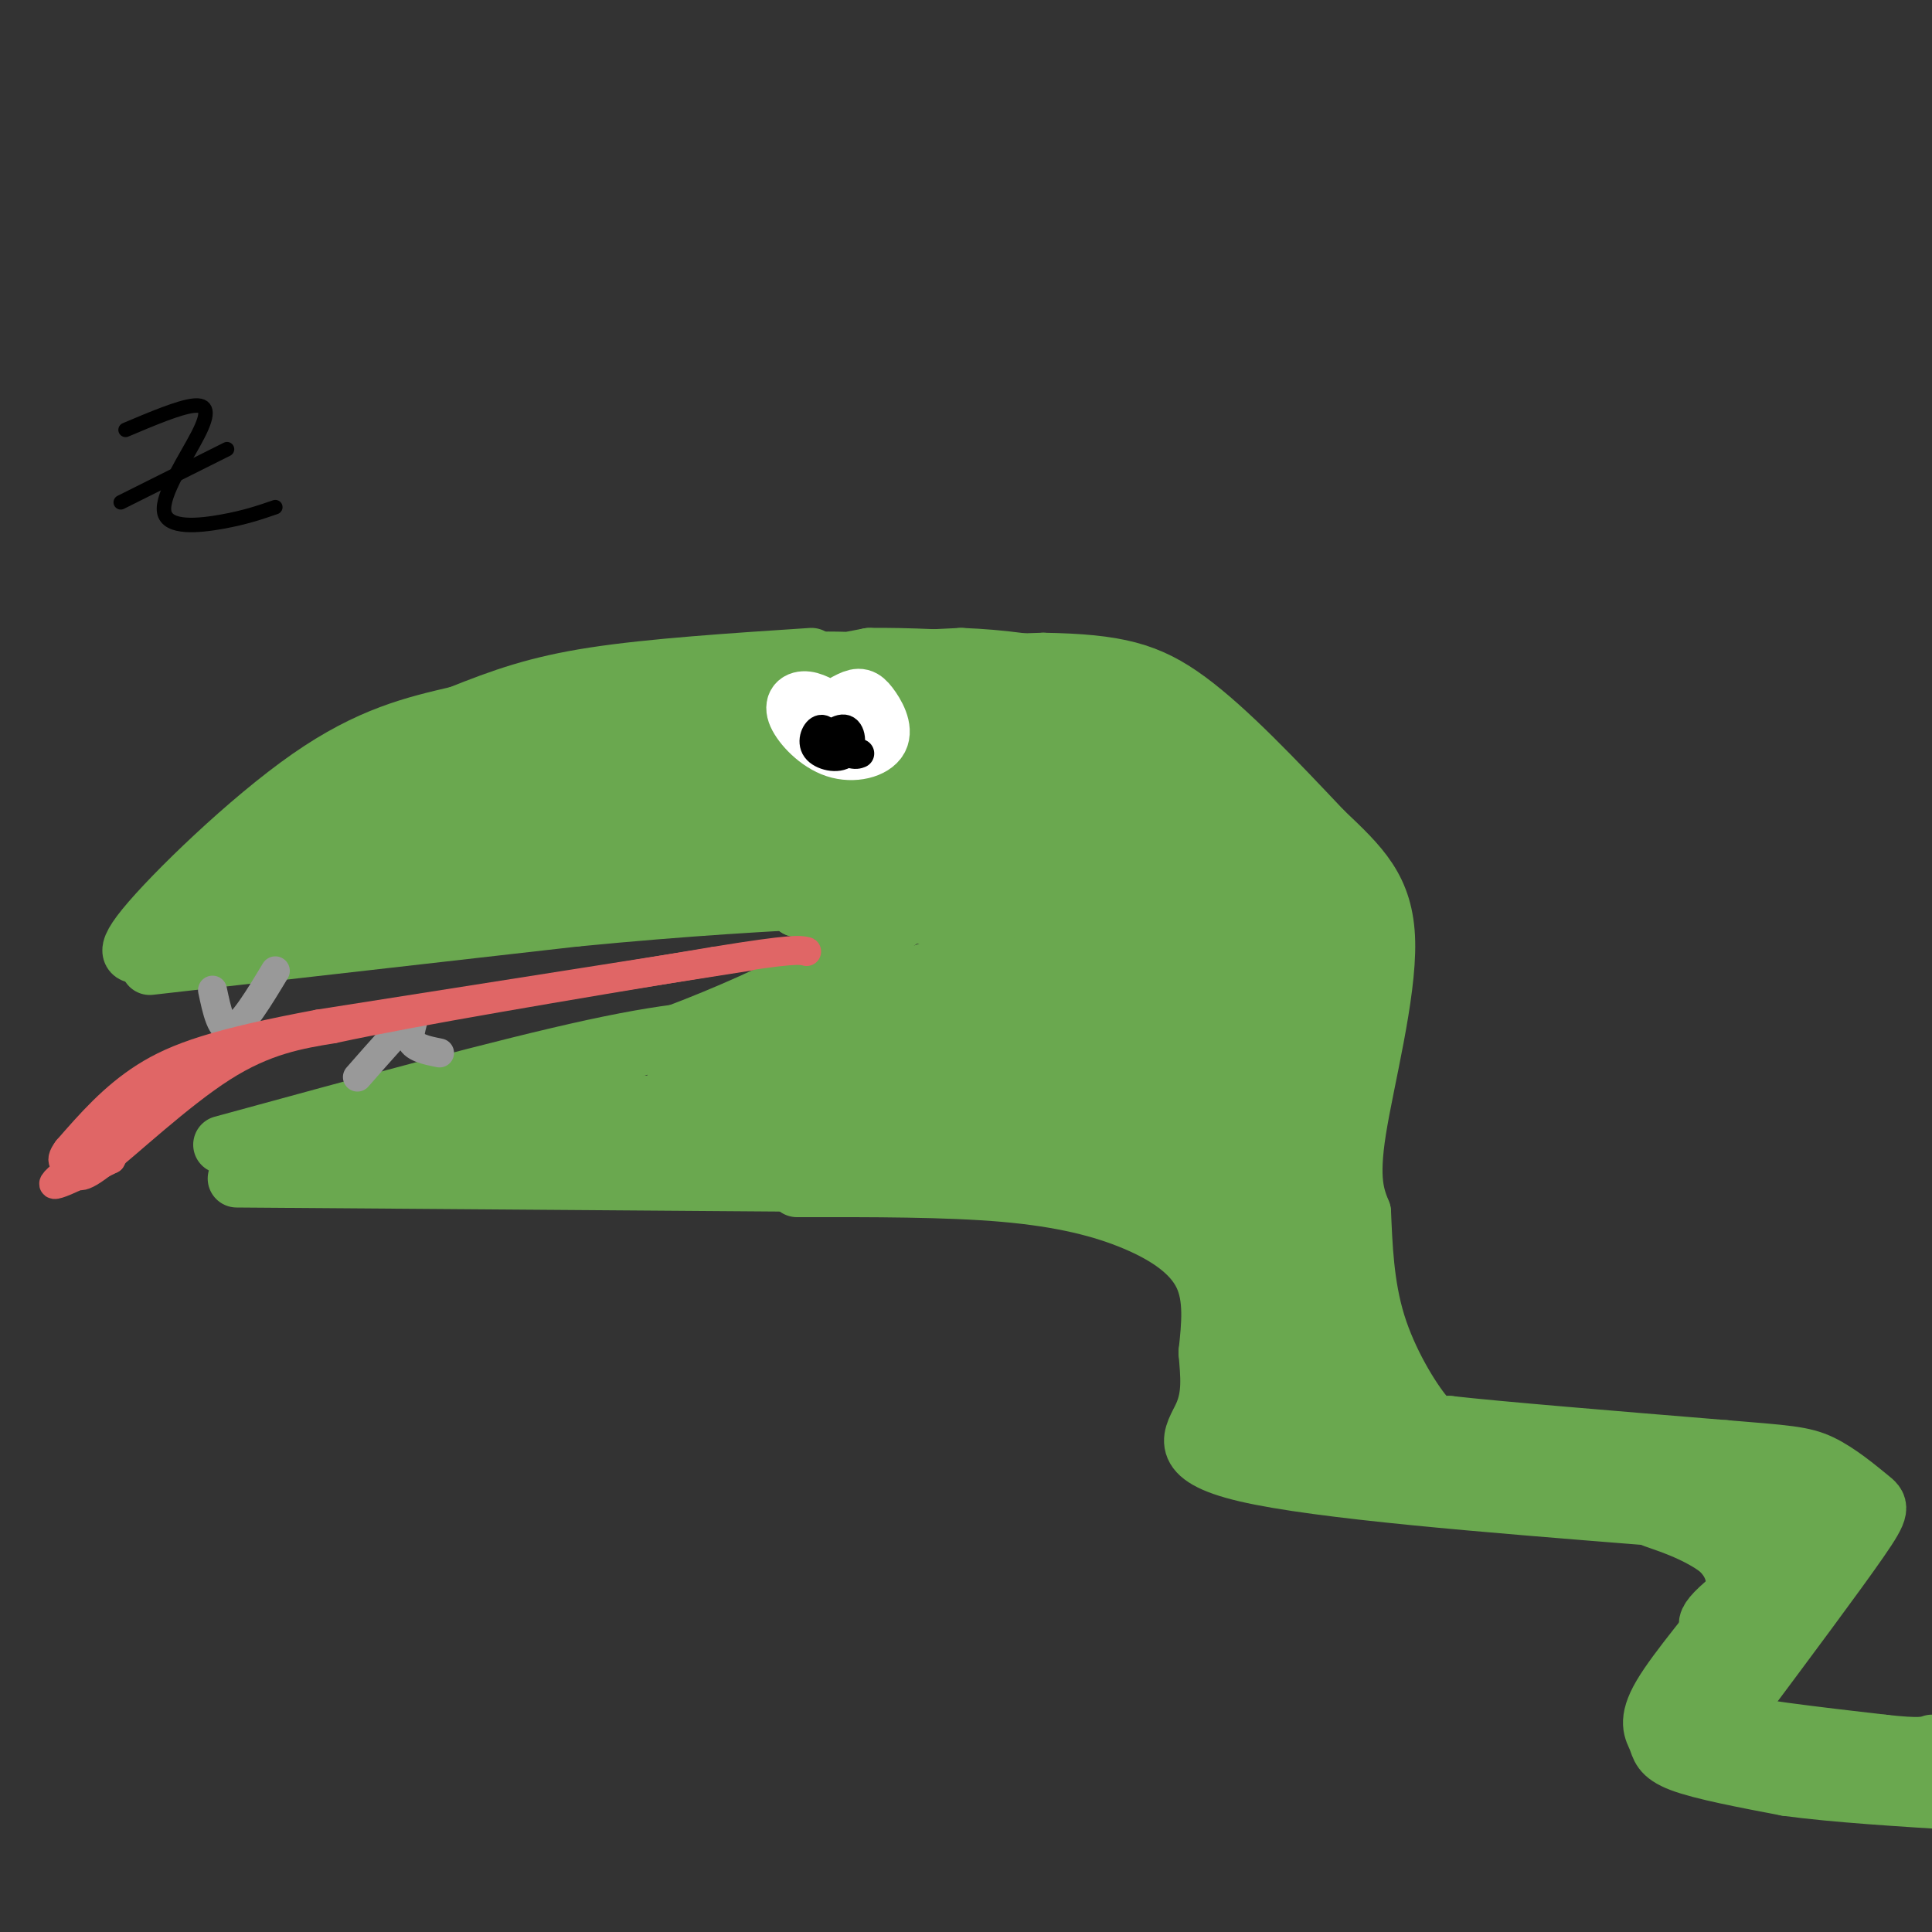 <svg viewBox='0 0 400 400' version='1.1' xmlns='http://www.w3.org/2000/svg' xmlns:xlink='http://www.w3.org/1999/xlink'><rect x="0" y="0" width="400" height="400" fill="#333333" stroke="none"/><g fill='none' stroke='rgb(106,168,79)' stroke-width='12' stroke-linecap='round' stroke-linejoin='round'><path d='M34,196c-0.327,0.143 -0.655,0.286 -3,1c-2.345,0.714 -6.708,2.000 -1,-5c5.708,-7.000 21.488,-22.286 34,-31c12.512,-8.714 21.756,-10.857 31,-13'/><path d='M95,148c9.044,-3.622 16.156,-6.178 28,-8c11.844,-1.822 28.422,-2.911 45,-4'/><path d='M31,200c0.000,0.000 88.000,-10.000 88,-10'/><path d='M119,190c24.000,-2.333 40.000,-3.167 56,-4'/><path d='M46,237c29.250,-8.000 58.500,-16.000 77,-20c18.500,-4.000 26.250,-4.000 34,-4'/><path d='M49,244c0.000,0.000 134.000,1.000 134,1'/><path d='M183,245c22.833,0.167 12.917,0.083 3,0'/><path d='M153,139c0.000,0.000 63.000,-2.000 63,-2'/><path d='M216,137c15.222,0.267 21.778,1.933 30,8c8.222,6.067 18.111,16.533 28,27'/><path d='M274,172c7.643,7.262 12.750,11.917 13,23c0.250,11.083 -4.357,28.595 -6,39c-1.643,10.405 -0.321,13.702 1,17'/><path d='M282,251c0.298,6.726 0.542,15.042 3,23c2.458,7.958 7.131,15.560 10,19c2.869,3.440 3.935,2.720 5,2'/><path d='M300,295c10.333,1.167 33.667,3.083 57,5'/><path d='M357,300c12.789,1.064 16.263,1.223 20,3c3.737,1.777 7.737,5.171 10,7c2.263,1.829 2.789,2.094 -2,9c-4.789,6.906 -14.895,20.453 -25,34'/><path d='M360,353c-3.006,6.698 1.979,6.444 4,7c2.021,0.556 1.078,1.922 10,4c8.922,2.078 27.710,4.867 36,6c8.290,1.133 6.083,0.609 4,4c-2.083,3.391 -4.041,10.695 -6,18'/><path d='M165,246c15.530,-0.024 31.060,-0.048 43,1c11.940,1.048 20.292,3.167 27,6c6.708,2.833 11.774,6.381 14,11c2.226,4.619 1.613,10.310 1,16'/><path d='M250,280c0.393,4.810 0.875,8.833 -1,13c-1.875,4.167 -6.107,8.476 9,12c15.107,3.524 49.554,6.262 84,9'/><path d='M342,314c15.894,1.837 13.628,1.929 14,3c0.372,1.071 3.380,3.121 5,5c1.620,1.879 1.851,3.586 -2,9c-3.851,5.414 -11.785,14.534 -15,20c-3.215,5.466 -1.712,7.279 -1,9c0.712,1.721 0.632,3.349 5,5c4.368,1.651 13.184,3.326 22,5'/><path d='M370,370c9.833,1.333 23.417,2.167 37,3'/><path d='M46,191c-5.214,1.381 -10.429,2.762 -2,-3c8.429,-5.762 30.500,-18.667 46,-25c15.500,-6.333 24.429,-6.095 33,-6c8.571,0.095 16.786,0.048 25,0'/><path d='M148,157c12.702,0.126 31.956,0.443 26,0c-5.956,-0.443 -37.122,-1.644 -64,2c-26.878,3.644 -49.467,12.135 -46,12c3.467,-0.135 32.991,-8.896 55,-14c22.009,-5.104 36.505,-6.552 51,-8'/><path d='M170,149c7.916,-1.245 2.207,-0.359 6,0c3.793,0.359 17.088,0.190 -12,7c-29.088,6.810 -100.560,20.599 -106,25c-5.440,4.401 55.151,-0.584 80,-2c24.849,-1.416 13.957,0.738 -7,3c-20.957,2.262 -51.978,4.631 -83,7'/><path d='M48,189c14.868,-1.778 93.539,-9.724 104,-11c10.461,-1.276 -47.288,4.117 -68,5c-20.712,0.883 -4.387,-2.743 6,-6c10.387,-3.257 14.835,-6.146 31,-10c16.165,-3.854 44.047,-8.673 48,-10c3.953,-1.327 -16.024,0.836 -36,3'/><path d='M133,160c-18.116,1.497 -45.405,3.739 -48,2c-2.595,-1.739 19.503,-7.461 43,-10c23.497,-2.539 48.391,-1.897 35,1c-13.391,2.897 -65.067,8.049 -76,7c-10.933,-1.049 18.876,-8.300 36,-12c17.124,-3.700 21.562,-3.850 26,-4'/><path d='M149,144c25.700,0.823 76.951,4.880 70,6c-6.951,1.120 -72.102,-0.699 -96,-3c-23.898,-2.301 -6.542,-5.086 13,-7c19.542,-1.914 41.271,-2.957 63,-4'/><path d='M199,136c17.197,0.667 28.691,4.333 22,5c-6.691,0.667 -31.567,-1.667 -53,-1c-21.433,0.667 -39.424,4.333 -33,4c6.424,-0.333 37.264,-4.667 58,-5c20.736,-0.333 31.368,3.333 42,7'/><path d='M235,146c11.305,2.282 18.566,4.488 7,2c-11.566,-2.488 -41.960,-9.670 -63,-11c-21.040,-1.330 -32.726,3.191 -31,4c1.726,0.809 16.863,-2.096 32,-5'/><path d='M180,136c15.745,-0.177 39.106,1.880 49,4c9.894,2.120 6.320,4.303 8,8c1.680,3.697 8.615,8.909 3,13c-5.615,4.091 -23.781,7.063 -42,9c-18.219,1.937 -36.491,2.839 -43,3c-6.509,0.161 -1.254,-0.420 4,-1'/><path d='M159,172c9.011,-0.714 29.539,-1.998 35,-4c5.461,-2.002 -4.145,-4.721 -33,-3c-28.855,1.721 -76.958,7.884 -58,7c18.958,-0.884 104.979,-8.814 127,-12c22.021,-3.186 -19.956,-1.627 -44,1c-24.044,2.627 -30.155,6.322 -32,8c-1.845,1.678 0.578,1.339 3,1'/><path d='M157,170c20.762,-1.718 71.169,-6.511 84,-9c12.831,-2.489 -11.912,-2.672 -33,-2c-21.088,0.672 -38.521,2.199 -34,5c4.521,2.801 30.995,6.874 47,10c16.005,3.126 21.540,5.303 15,8c-6.540,2.697 -25.154,5.913 -39,7c-13.846,1.087 -22.923,0.043 -32,-1'/><path d='M165,188c3.084,-0.066 26.793,0.270 34,-1c7.207,-1.270 -2.089,-4.144 -16,-5c-13.911,-0.856 -32.438,0.308 -30,0c2.438,-0.308 25.839,-2.088 35,-1c9.161,1.088 4.080,5.044 -1,9'/><path d='M187,190c-7.356,5.800 -25.244,15.800 -47,24c-21.756,8.200 -47.378,14.600 -73,21'/><path d='M67,235c-15.482,4.608 -17.686,5.627 9,3c26.686,-2.627 82.262,-8.900 81,-10c-1.262,-1.100 -59.360,2.971 -71,4c-11.640,1.029 23.180,-0.986 58,-3'/><path d='M144,229c14.385,-1.249 21.346,-2.871 7,-1c-14.346,1.871 -50.000,7.233 -39,7c11.000,-0.233 68.654,-6.063 78,-7c9.346,-0.937 -29.615,3.018 -39,3c-9.385,-0.018 10.808,-4.009 31,-8'/><path d='M182,223c16.528,-4.832 42.349,-12.911 28,-10c-14.349,2.911 -68.867,16.811 -69,15c-0.133,-1.811 54.118,-19.334 56,-20c1.882,-0.666 -48.605,15.524 -56,17c-7.395,1.476 28.303,-11.762 64,-25'/><path d='M205,200c-9.308,3.089 -64.578,23.311 -65,23c-0.422,-0.311 54.006,-21.155 71,-28c16.994,-6.845 -3.445,0.310 -24,8c-20.555,7.690 -41.226,15.917 -31,13c10.226,-2.917 51.350,-16.976 67,-22c15.650,-5.024 5.825,-1.012 -4,3'/><path d='M219,197c-25.673,9.229 -87.856,30.801 -87,36c0.856,5.199 64.751,-5.976 89,-11c24.249,-5.024 8.854,-3.896 -13,-1c-21.854,2.896 -50.165,7.561 -61,10c-10.835,2.439 -4.193,2.654 2,3c6.193,0.346 11.937,0.824 25,0c13.063,-0.824 33.447,-2.950 41,-4c7.553,-1.050 2.277,-1.025 -3,-1'/><path d='M212,229c-11.544,0.823 -38.903,3.381 -49,5c-10.097,1.619 -2.932,2.301 3,3c5.932,0.699 10.629,1.417 25,-1c14.371,-2.417 38.414,-7.970 50,-12c11.586,-4.030 10.714,-6.538 10,-10c-0.714,-3.462 -1.271,-7.878 -6,-10c-4.729,-2.122 -13.632,-1.952 -21,0c-7.368,1.952 -13.202,5.684 -16,8c-2.798,2.316 -2.559,3.214 -1,5c1.559,1.786 4.437,4.459 14,4c9.563,-0.459 25.811,-4.051 34,-9c8.189,-4.949 8.320,-11.256 8,-15c-0.320,-3.744 -1.091,-4.927 -3,-6c-1.909,-1.073 -4.954,-2.037 -8,-3'/><path d='M252,188c-8.689,1.368 -26.412,6.289 -34,9c-7.588,2.711 -5.039,3.214 -4,5c1.039,1.786 0.570,4.855 7,4c6.430,-0.855 19.759,-5.634 26,-11c6.241,-5.366 5.395,-11.318 5,-15c-0.395,-3.682 -0.337,-5.093 -5,-7c-4.663,-1.907 -14.047,-4.310 -25,-3c-10.953,1.310 -23.477,6.332 -28,9c-4.523,2.668 -1.047,2.981 0,4c1.047,1.019 -0.335,2.745 7,3c7.335,0.255 23.386,-0.959 32,-4c8.614,-3.041 9.792,-7.909 8,-12c-1.792,-4.091 -6.552,-7.406 -10,-9c-3.448,-1.594 -5.582,-1.468 -11,-1c-5.418,0.468 -14.119,1.276 -18,3c-3.881,1.724 -2.940,4.362 -2,7'/><path d='M200,170c2.343,1.912 9.200,3.191 16,3c6.800,-0.191 13.542,-1.853 17,-3c3.458,-1.147 3.633,-1.778 4,-4c0.367,-2.222 0.925,-6.035 -3,-8c-3.925,-1.965 -12.332,-2.081 -17,-2c-4.668,0.081 -5.598,0.357 -7,2c-1.402,1.643 -3.275,4.651 -2,7c1.275,2.349 5.698,4.040 13,4c7.302,-0.040 17.484,-1.811 21,-4c3.516,-2.189 0.367,-4.794 -4,-7c-4.367,-2.206 -9.952,-4.011 -14,-5c-4.048,-0.989 -6.559,-1.162 -9,-1c-2.441,0.162 -4.811,0.659 3,5c7.811,4.341 25.803,12.526 33,17c7.197,4.474 3.598,5.237 0,6'/><path d='M251,180c-11.955,2.490 -41.842,5.714 -43,4c-1.158,-1.714 26.414,-8.365 38,-12c11.586,-3.635 7.187,-4.253 -8,-1c-15.187,3.253 -41.164,10.377 -36,11c5.164,0.623 41.467,-5.255 56,-8c14.533,-2.745 7.295,-2.356 1,-4c-6.295,-1.644 -11.648,-5.322 -17,-9'/><path d='M242,161c4.201,2.038 23.205,11.633 27,14c3.795,2.367 -7.618,-2.493 -14,-7c-6.382,-4.507 -7.735,-8.661 -8,-11c-0.265,-2.339 0.556,-2.861 3,-1c2.444,1.861 6.511,6.107 10,12c3.489,5.893 6.401,13.433 11,17c4.599,3.567 10.885,3.162 1,9c-9.885,5.838 -35.943,17.919 -62,30'/><path d='M210,224c3.513,-0.594 43.295,-17.078 57,-24c13.705,-6.922 1.333,-4.280 -18,2c-19.333,6.280 -45.625,16.199 -41,19c4.625,2.801 40.168,-1.515 41,0c0.832,1.515 -33.048,8.861 -41,12c-7.952,3.139 10.024,2.069 28,1'/><path d='M236,234c8.352,0.211 15.230,0.239 3,0c-12.230,-0.239 -43.570,-0.745 -39,0c4.570,0.745 45.051,2.742 51,4c5.949,1.258 -22.632,1.776 -27,0c-4.368,-1.776 15.479,-5.847 27,-10c11.521,-4.153 14.717,-8.387 17,-11c2.283,-2.613 3.652,-3.604 4,-7c0.348,-3.396 -0.326,-9.198 -1,-15'/><path d='M271,195c-0.544,-3.396 -1.402,-4.387 -4,-6c-2.598,-1.613 -6.934,-3.850 -11,-3c-4.066,0.850 -7.861,4.787 -10,8c-2.139,3.213 -2.621,5.703 -3,9c-0.379,3.297 -0.656,7.400 4,1c4.656,-6.400 14.247,-23.303 13,-19c-1.247,4.303 -13.330,29.813 -18,42c-4.670,12.187 -1.928,11.050 1,11c2.928,-0.050 6.043,0.987 9,0c2.957,-0.987 5.758,-3.996 7,-7c1.242,-3.004 0.926,-6.001 -2,-6c-2.926,0.001 -8.463,3.001 -14,6'/><path d='M243,231c-3.386,3.328 -4.849,8.649 -4,12c0.849,3.351 4.012,4.730 5,4c0.988,-0.730 -0.199,-3.571 2,-5c2.199,-1.429 7.785,-1.445 -6,-3c-13.785,-1.555 -46.942,-4.649 -46,-4c0.942,0.649 35.983,5.043 43,7c7.017,1.957 -13.992,1.479 -35,1'/><path d='M202,243c3.482,0.264 29.686,0.425 44,-1c14.314,-1.425 16.736,-4.436 19,-6c2.264,-1.564 4.368,-1.681 7,-4c2.632,-2.319 5.791,-6.841 6,-12c0.209,-5.159 -2.530,-10.957 -4,-15c-1.470,-4.043 -1.669,-6.332 -5,-1c-3.331,5.332 -9.793,18.285 -10,21c-0.207,2.715 5.841,-4.808 9,-10c3.159,-5.192 3.427,-8.052 3,-10c-0.427,-1.948 -1.551,-2.985 -3,-1c-1.449,1.985 -3.225,6.993 -5,12'/><path d='M263,216c-0.330,2.952 1.346,4.333 3,4c1.654,-0.333 3.288,-2.379 5,-8c1.712,-5.621 3.503,-14.818 1,-17c-2.503,-2.182 -9.300,2.652 -12,7c-2.700,4.348 -1.304,8.209 3,4c4.304,-4.209 11.515,-16.488 12,-9c0.485,7.488 -5.758,34.744 -12,62'/><path d='M263,259c-2.019,14.022 -1.066,18.075 0,15c1.066,-3.075 2.245,-13.280 2,-19c-0.245,-5.720 -1.915,-6.955 -3,-8c-1.085,-1.045 -1.583,-1.902 -3,-1c-1.417,0.902 -3.751,3.561 -4,9c-0.249,5.439 1.587,13.657 -1,11c-2.587,-2.657 -9.596,-16.188 -8,-20c1.596,-3.812 11.798,2.094 22,8'/><path d='M268,254c4.730,-0.205 5.555,-4.718 4,-6c-1.555,-1.282 -5.488,0.668 -7,6c-1.512,5.332 -0.601,14.048 1,18c1.601,3.952 3.893,3.141 5,-10c1.107,-13.141 1.031,-38.612 1,-45c-0.031,-6.388 -0.015,6.306 0,19'/><path d='M272,236c0.879,-8.071 3.075,-37.750 4,-42c0.925,-4.250 0.579,16.927 0,30c-0.579,13.073 -1.392,18.040 -5,27c-3.608,8.960 -10.010,21.912 -12,30c-1.990,8.088 0.431,11.311 4,12c3.569,0.689 8.284,-1.155 13,-3'/><path d='M276,290c2.054,-2.115 0.691,-5.904 -2,-9c-2.691,-3.096 -6.708,-5.501 -10,-5c-3.292,0.501 -5.857,3.908 -2,8c3.857,4.092 14.137,8.870 11,10c-3.137,1.130 -19.691,-1.388 -19,-1c0.691,0.388 18.626,3.682 26,4c7.374,0.318 4.187,-2.341 1,-5'/><path d='M281,292c-3.121,-9.021 -11.422,-29.072 -11,-29c0.422,0.072 9.567,20.267 13,27c3.433,6.733 1.155,0.005 -1,-8c-2.155,-8.005 -4.187,-17.287 -5,-15c-0.813,2.287 -0.406,16.144 0,30'/><path d='M277,297c9.062,5.458 31.718,4.102 40,3c8.282,-1.102 2.191,-1.951 -9,-3c-11.191,-1.049 -27.483,-2.300 -23,-1c4.483,1.300 29.742,5.150 55,9'/><path d='M340,305c-0.536,0.479 -29.376,-2.822 -26,-3c3.376,-0.178 38.967,2.767 54,4c15.033,1.233 9.509,0.755 10,2c0.491,1.245 6.997,4.213 2,5c-4.997,0.787 -21.499,-0.606 -38,-2'/><path d='M342,311c2.675,-1.508 28.363,-4.277 33,0c4.637,4.277 -11.778,15.600 -18,21c-6.222,5.400 -2.252,4.877 -1,6c1.252,1.123 -0.214,3.892 3,1c3.214,-2.892 11.107,-11.446 19,-20'/><path d='M378,319c-1.871,3.123 -16.048,20.930 -17,24c-0.952,3.070 11.321,-8.596 11,-7c-0.321,1.596 -13.234,16.456 -18,21c-4.766,4.544 -1.383,-1.228 2,-7'/><path d='M356,350c2.488,-5.560 7.708,-15.958 5,-23c-2.708,-7.042 -13.345,-10.726 -17,-12c-3.655,-1.274 -0.327,-0.137 3,1'/><path d='M347,316c3.466,1.274 10.630,3.960 12,10c1.370,6.040 -3.054,15.434 -6,21c-2.946,5.566 -4.413,7.305 2,9c6.413,1.695 20.707,3.348 35,5'/><path d='M390,361c7.500,0.833 8.750,0.417 10,0'/></g>
<g fill='none' stroke='rgb(255,255,255)' stroke-width='12' stroke-linecap='round' stroke-linejoin='round'><path d='M173,148c-2.143,-1.393 -4.286,-2.786 -6,-3c-1.714,-0.214 -3.000,0.752 -2,3c1.000,2.248 4.287,5.779 8,7c3.713,1.221 7.851,0.131 9,-2c1.149,-2.131 -0.691,-5.305 -2,-7c-1.309,-1.695 -2.088,-1.913 -4,-1c-1.912,0.913 -4.956,2.956 -8,5'/><path d='M168,150c-1.000,1.167 0.500,1.583 2,2'/></g>
<g fill='none' stroke='rgb(0,0,0)' stroke-width='6' stroke-linecap='round' stroke-linejoin='round'><path d='M173,155c-0.983,-2.067 -1.967,-4.134 -3,-4c-1.033,0.134 -2.117,2.470 -1,4c1.117,1.530 4.433,2.256 6,1c1.567,-1.256 1.383,-4.492 0,-5c-1.383,-0.508 -3.967,1.712 -4,3c-0.033,1.288 2.483,1.644 5,2'/><path d='M176,156c1.167,0.333 1.583,0.167 2,0'/></g>
<g fill='none' stroke='rgb(153,153,153)' stroke-width='6' stroke-linecap='round' stroke-linejoin='round'><path d='M44,205c0.917,4.333 1.833,8.667 4,8c2.167,-0.667 5.583,-6.333 9,-12'/><path d='M74,223c4.778,-5.444 9.556,-10.889 11,-12c1.444,-1.111 -0.444,2.111 0,4c0.444,1.889 3.222,2.444 6,3'/></g>
<g fill='none' stroke='rgb(224,102,102)' stroke-width='6' stroke-linecap='round' stroke-linejoin='round'><path d='M155,198c0.000,0.000 -89.000,14.000 -89,14'/><path d='M66,212c-21.133,3.956 -29.467,6.844 -36,11c-6.533,4.156 -11.267,9.578 -16,15'/><path d='M14,238c-2.287,2.994 -0.005,2.978 1,4c1.005,1.022 0.732,3.083 6,-1c5.268,-4.083 16.077,-14.309 25,-20c8.923,-5.691 15.962,-6.845 23,-8'/><path d='M69,213c17.000,-3.667 48.000,-8.833 79,-14'/><path d='M148,199c16.333,-2.667 17.667,-2.333 19,-2'/><path d='M22,240c7.222,-6.400 14.444,-12.800 11,-11c-3.444,1.800 -17.556,11.800 -21,15c-3.444,3.200 3.778,-0.400 11,-4'/><path d='M23,240c1.190,-1.750 -1.333,-4.125 2,-8c3.333,-3.875 12.524,-9.250 13,-9c0.476,0.250 -7.762,6.125 -16,12'/><path d='M22,235c-4.267,3.822 -6.933,7.378 -8,8c-1.067,0.622 -0.533,-1.689 0,-4'/></g>
<g fill='none' stroke='rgb(0,0,0)' stroke-width='3' stroke-linecap='round' stroke-linejoin='round'><path d='M26,89c5.514,-2.329 11.027,-4.657 14,-5c2.973,-0.343 3.405,1.300 1,6c-2.405,4.700 -7.648,12.458 -7,16c0.648,3.542 7.185,2.869 12,2c4.815,-0.869 7.907,-1.935 11,-3'/><path d='M25,104c0.000,0.000 22.000,-11.000 22,-11'/></g>
</svg>